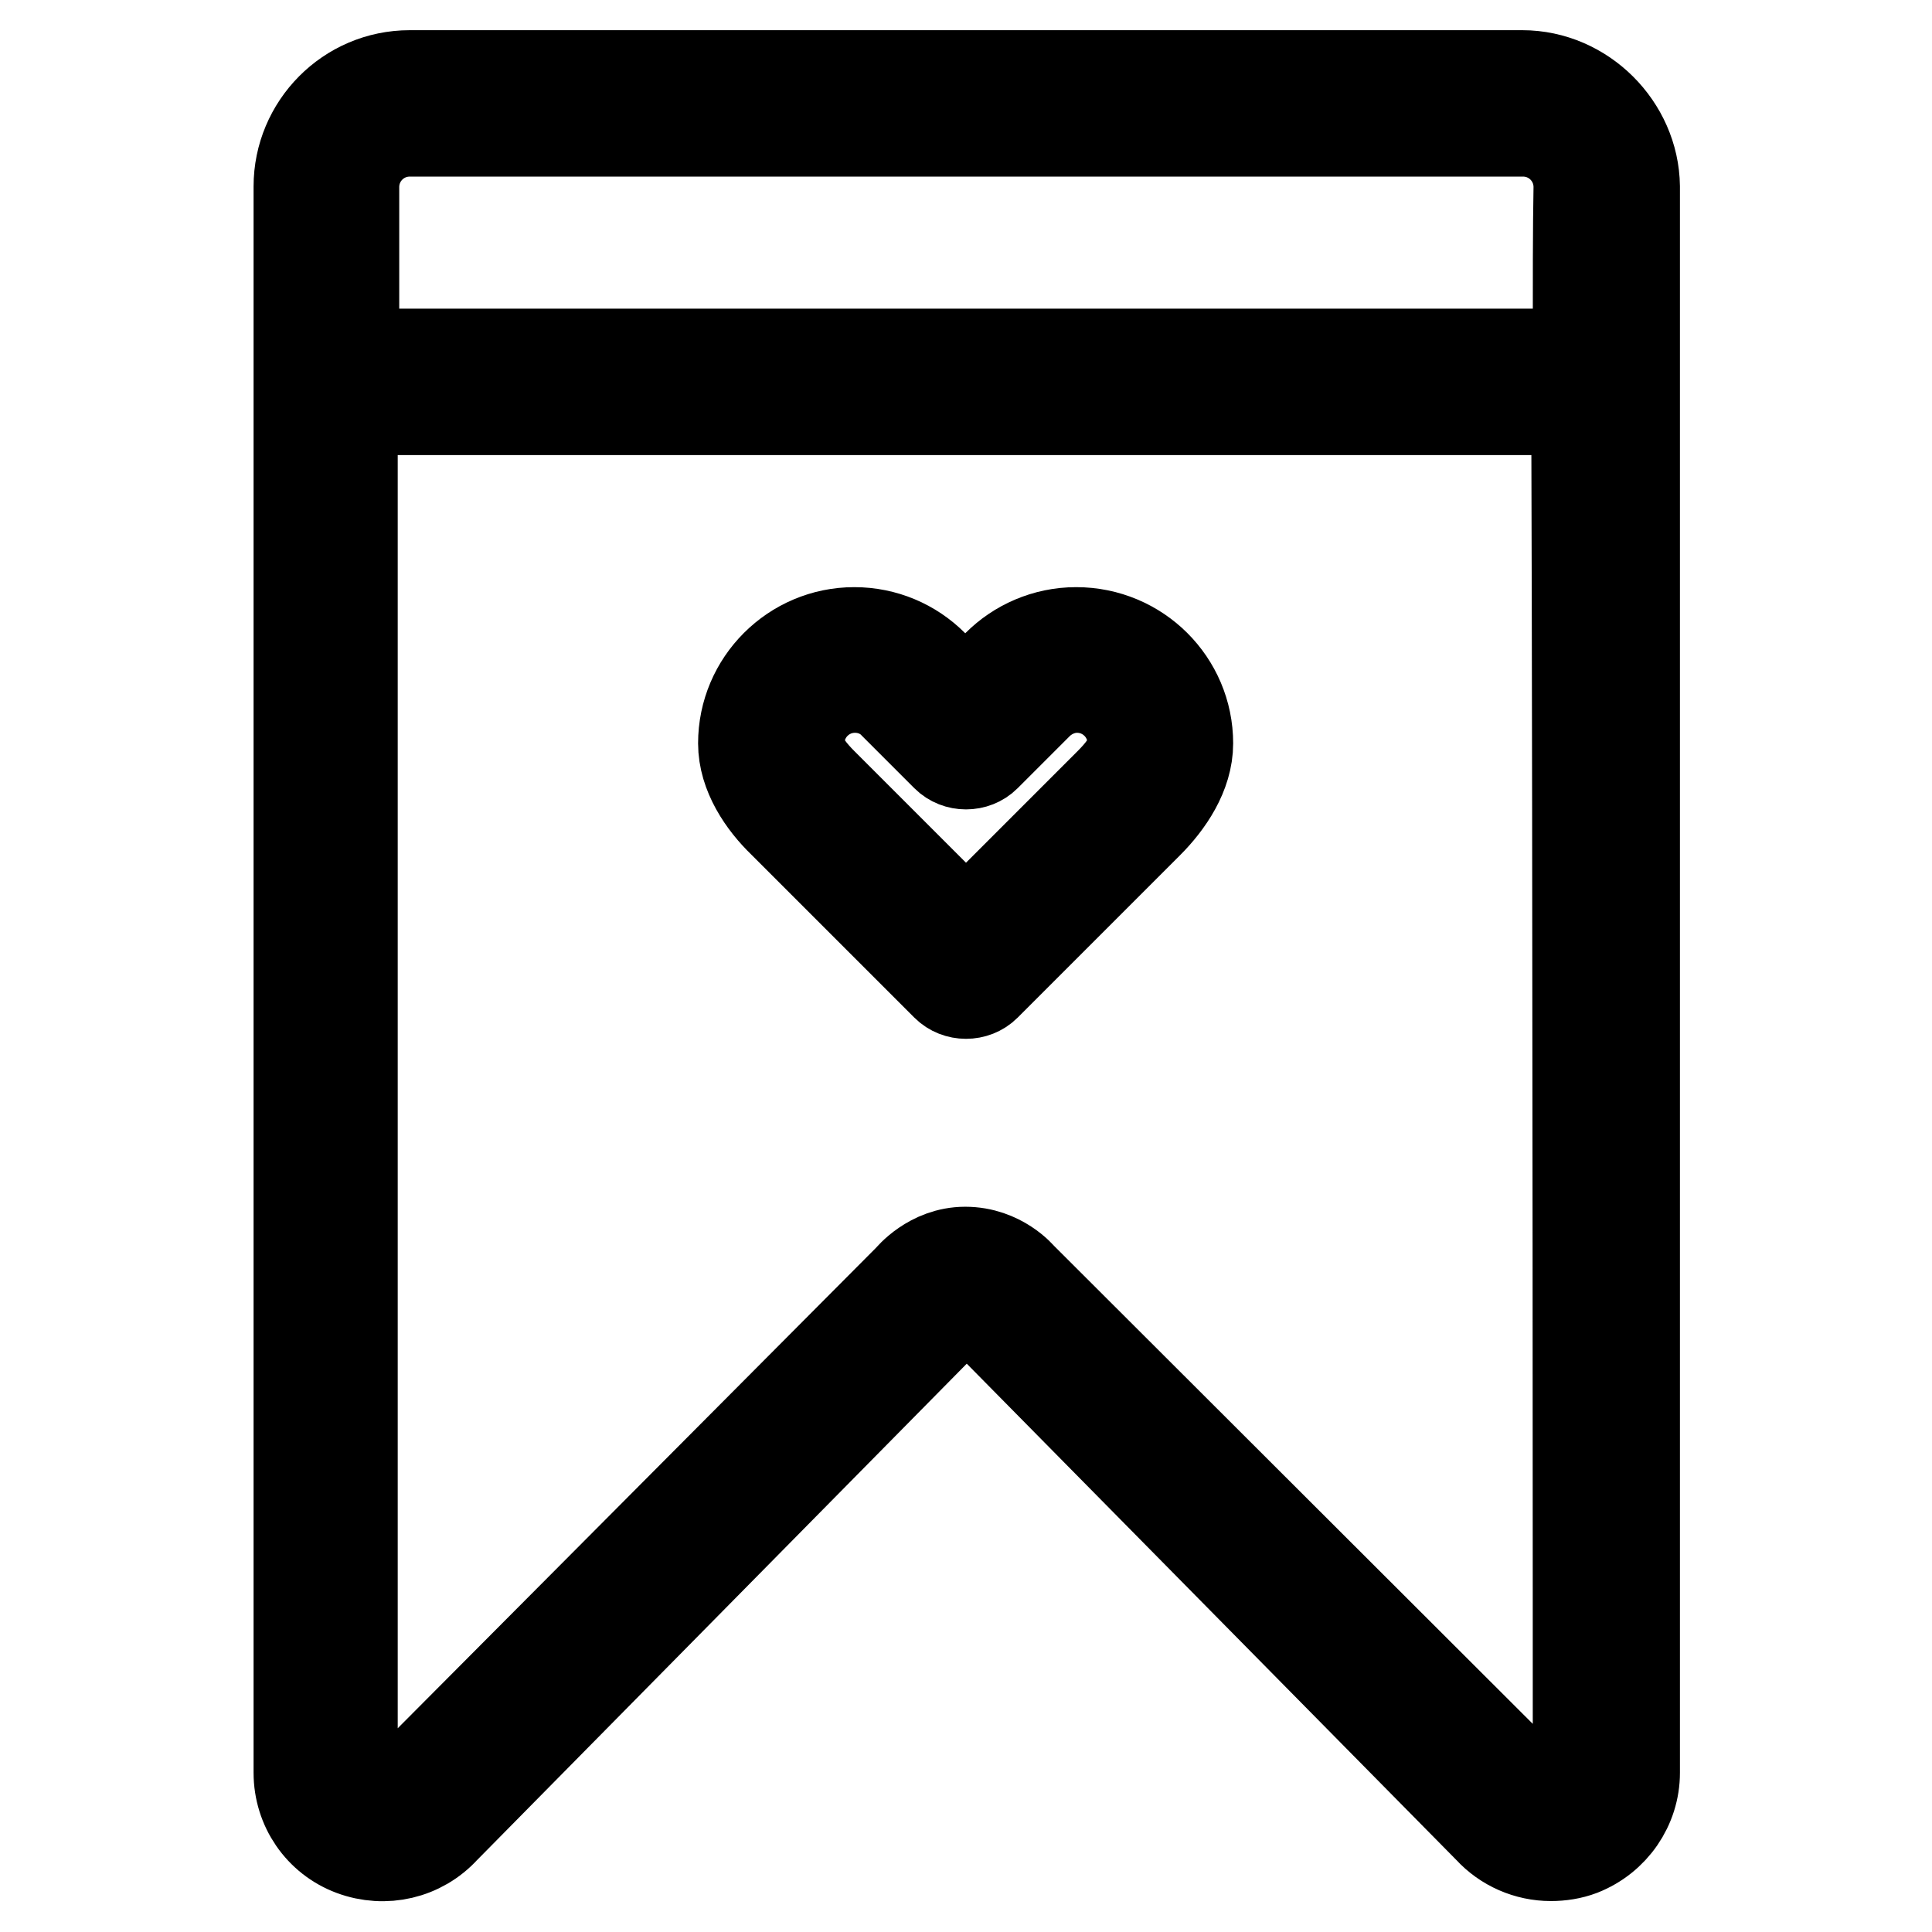 <?xml version="1.0" encoding="utf-8"?>
<!-- Svg Vector Icons : http://www.onlinewebfonts.com/icon -->
<!DOCTYPE svg PUBLIC "-//W3C//DTD SVG 1.1//EN" "http://www.w3.org/Graphics/SVG/1.1/DTD/svg11.dtd">
<svg version="1.1" xmlns="http://www.w3.org/2000/svg" xmlns:xlink="http://www.w3.org/1999/xlink" x="0px" y="0px" viewBox="0 0 256 256" enable-background="new 0 0 256 256" xml:space="preserve">
<g><g><path stroke-width="12" fill-opacity="0" stroke="#000000"  d="M125.4,130.6c1.4,1.4,3.8,1.4,5.2,0l21.5-21.5c2.7-2.7,5.3-6.5,5.3-10.6c0-8.1-6.6-14.7-14.8-14.7c-4.1,0-7.8,1.7-10.4,4.3l-4.3,4.3l-4.3-4.3c-2.7-2.7-6.4-4.3-10.4-4.3c-8.1,0-14.7,6.6-14.7,14.7c0,4.1,2.6,7.9,5.3,10.5L125.4,130.6z M113.3,91.1c2,0,3.9,0.8,5.2,2.2l6.9,6.9c1.4,1.4,3.8,1.4,5.2,0l6.9-6.9c1.3-1.3,3.2-2.2,5.2-2.2c4.1,0,7.4,3.3,7.4,7.4c0,2-1.8,4-3.1,5.3l-19,19l-19-19c-1.3-1.3-3.1-3.3-3.1-5.3C105.9,94.4,109.2,91.1,113.3,91.1z"/><path stroke-width="12" fill-opacity="0" stroke="#000000"  d="M201.7,10H54.3c-8.2,0-14.7,6.7-14.7,14.7v210.2c0,4.6,2.8,8.7,7.1,10.3c4.3,1.6,9.1,0.5,12.2-2.9l65.6-66.5c0,0,1.4-1.9,3.6-1.9s3.6,1.9,3.6,1.9l65.6,66.5c2.1,2.3,5.1,3.6,8.2,3.6c1.3,0,2.7-0.2,4-0.7c4.3-1.7,7.1-5.8,7.1-10.3V24.7C216.5,16.8,209.8,10,201.7,10z M209.1,233.1c0,2.9-4.3,5.4-7.4,2.4c-2.4-2.4-66.4-66.3-66.4-66.3s-2.7-3.3-7.4-3.3c-4.6,0-7.4,3.5-7.4,3.5s-62.9,63.2-65.9,66.2s-7.9,0.7-7.9-2.4c0-3,0-118,0-178.9h162.2C209.1,114.8,209.1,229,209.1,233.1z M209.1,46.9H46.9c0-9.3,0-17,0-22.1c0-4.1,3.3-7.4,7.4-7.4h147.5c4.1,0,7.4,3.3,7.4,7.4C209.1,29.9,209.1,37.5,209.1,46.9z"/></g></g>
</svg>